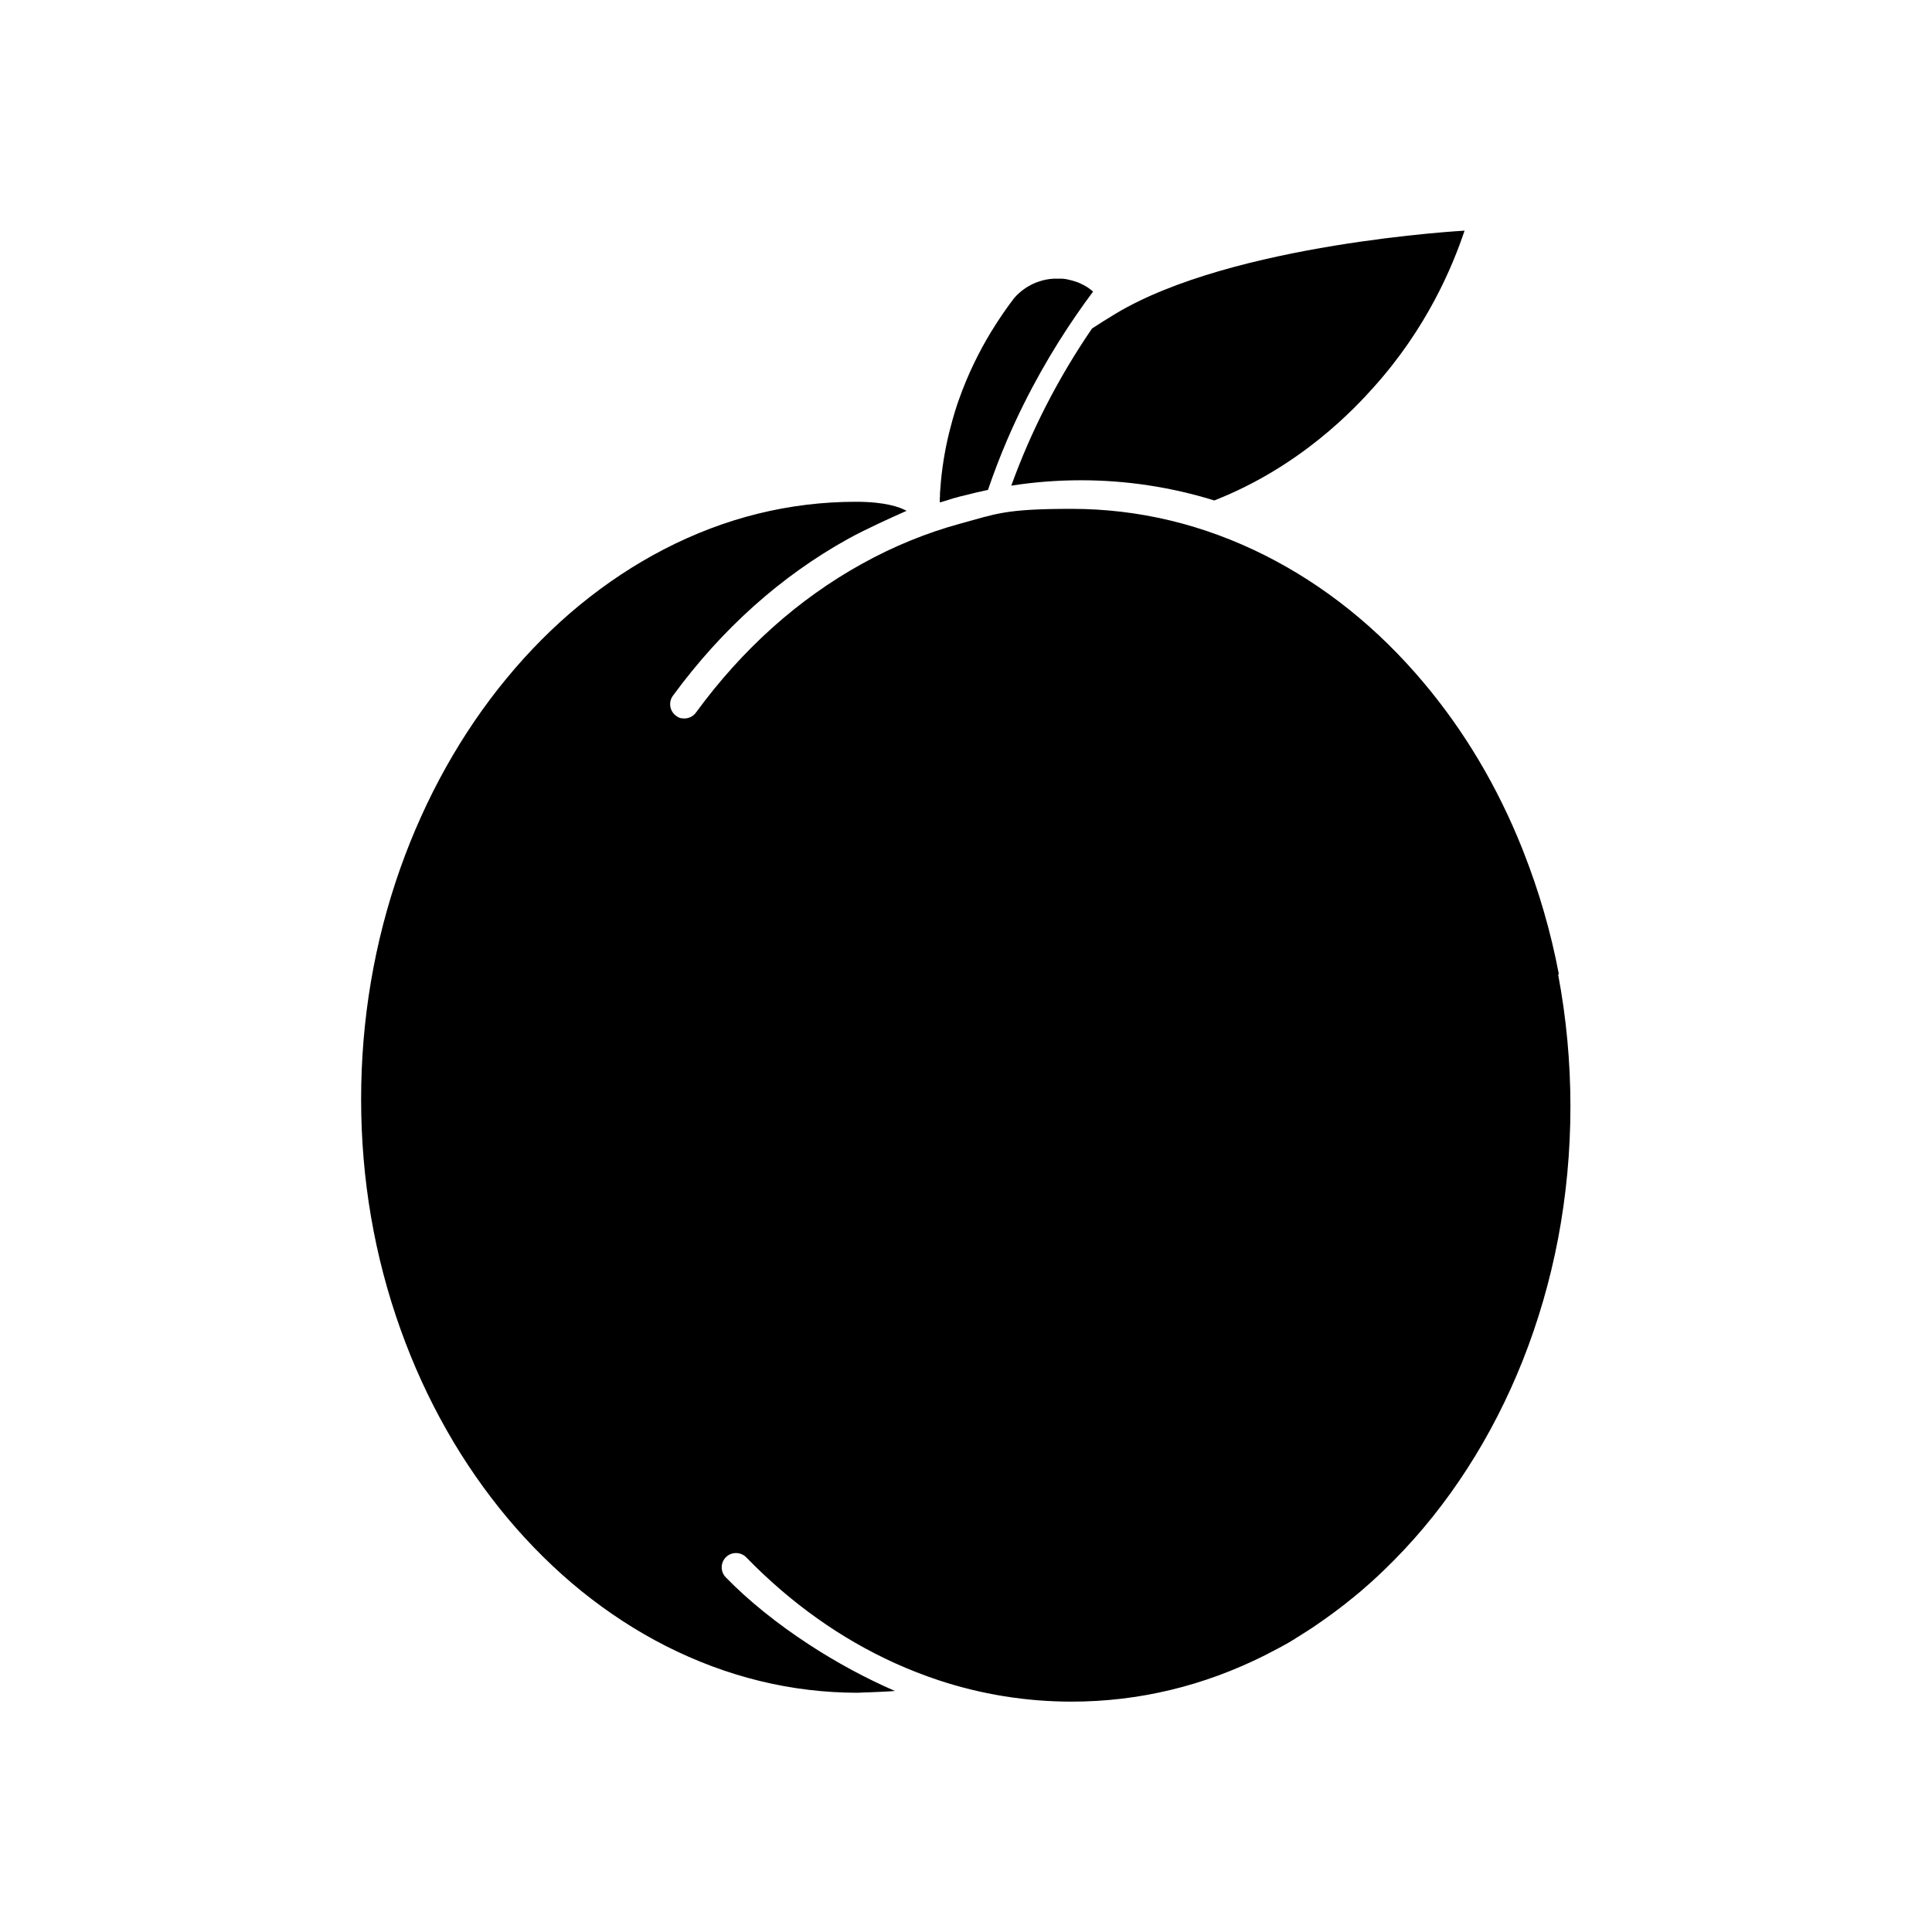 <svg viewBox="0 0 2048 2048" version="1.1" xmlns="http://www.w3.org/2000/svg" id="Layer_1">
  
  <path d="M1145.6,509.1c48.3,0,95.7,7.2,141.6,21.4,92.1-36.1,149.4-98.2,169.1-120.2,56.1-62.5,83.1-126.8,96.2-165.8,0,0-245.4,13.3-369.7,87.9-8.7,5.3-17.2,10.5-25.2,15.8-35.9,52.5-64.5,108.3-85.6,166.6,24.3-3.8,48.9-5.7,73.7-5.7Z"></path>
  <path d="M996.4,524.1v8.4c8-2.5,20.7-6.3,27.5-7.7,7.8-2,15.6-3.9,23.4-5.5,6.3-18.5,13.1-36.1,20.3-52.9,5.6-13,11.4-25.6,17.4-37.6,23.9-48.1,50.1-88.1,73.7-119.7,0,0-.2-.2-.3-.3h0c-.1-.1-.2-.2-.4-.3,0,0,0,0-.1,0-.1,0-.2-.2-.3-.3,0,0-.1,0-.2-.1-.1,0-.2-.2-.3-.3,0,0-.2-.1-.2-.2-.1,0-.2-.2-.3-.3,0,0-.2-.1-.3-.2-.1,0-.2-.2-.4-.3-.1,0-.2-.2-.3-.2-.1,0-.3-.2-.4-.3-.1,0-.2-.2-.4-.3-.1,0-.3-.2-.4-.3-.1,0-.3-.2-.4-.3-.1,0-.3-.2-.4-.3-.1,0-.3-.2-.4-.3s-.3-.2-.5-.3c-.2,0-.3-.2-.5-.3-.2-.1-.3-.2-.5-.3-.2-.1-.3-.2-.5-.3-.2-.1-.3-.2-.5-.3s-.4-.2-.5-.3-.4-.2-.5-.3c-.2-.1-.4-.2-.6-.3-.2-.1-.4-.2-.6-.3-.2-.1-.4-.2-.6-.3-.2-.1-.4-.2-.6-.3s-.4-.2-.6-.3-.4-.2-.6-.3-.4-.2-.6-.3c-.2-.1-.5-.2-.7-.3-.2-.1-.4-.2-.7-.3-.2-.1-.5-.2-.7-.3-.2,0-.4-.2-.7-.3-.3-.1-.6-.2-.8-.3-.2,0-.4-.2-.6-.2-.5-.2-1-.4-1.5-.5-.2,0-.4-.1-.6-.2-.3-.1-.6-.2-1-.3-.2,0-.5-.1-.7-.2-.3,0-.6-.2-.9-.3-.3,0-.5-.1-.8-.2-.3,0-.6-.2-.9-.2-.3,0-.5-.1-.8-.2-.3,0-.6-.1-.9-.2-.3,0-.6-.1-.8-.2-.3,0-.6-.1-.9-.2-.3,0-.6-.1-.9-.2-.3,0-.6-.1-1-.2-.3,0-.6,0-.9-.1-.3,0-.6,0-1-.1-.3,0-.6,0-.9-.1-.3,0-.7,0-1-.1-.3,0-.6,0-.9,0-.3,0-.7,0-1,0-.3,0-.6,0-1,0-.3,0-.7,0-1.1,0-.3,0-.7,0-1,0h-.8c-1,0-2,0-3,0-5.5.3-10.5,1.3-15,2.8-1.3.4-2.5.9-3.7,1.3-13.7,5.4-21.5,14.5-23.1,16.3-8.1,10.5-16.5,22.7-24.8,36.3-12.5,20.6-24.5,44.7-34.2,72.3-.6,1.6-1.1,3.3-1.7,4.9-1.6,4.9-3.1,9.8-4.5,14.7-.9,3.2-1.8,6.5-2.6,9.7-.5,2-1,3.9-1.5,5.9-.6,2.4-1.1,4.9-1.7,7.3-4.3,19.5-6.7,38.3-7.8,56.2v1h0Z"></path>
  <g>
    <path d="M1018.5,526c-.2,0-.3,0-.5.1.2,0,.3,0,.5-.1Z"></path>
    <path d="M1020.6,525.5c-.2,0-.4.1-.6.2.2,0,.4-.1.6-.2Z"></path>
    <path d="M725.6,756.2h-.3s0,0,.1,0,.1,0,.2,0h0Z"></path>
    <path d="M779.6,1651.5c.2,0,.3,0,.5,0h0c-.1,0-.3,0-.4,0Z"></path>
    <path d="M1652.4,1032.4c-8.4-44.3-21-87.6-37.2-128.8-.7-1.7-1.3-3.4-2-5.1-26-64.9-61-123.7-104.1-174.9-48.6-57.8-105.2-103.2-168.2-134.9-65-32.7-133.9-49.3-205-49.3s-79.8,5.3-118.1,15.7c-35.5,9.7-70.4,23.9-103.8,42.4-67.7,37.4-127,90.5-176.3,157.9-2.8,3.9-7.4,6.2-12.2,6.2s-6.3-1-8.9-2.9c-6.8-4.9-8.2-14.5-3.3-21.2,52-70.9,114.6-126.9,186.1-166.5,18.3-10.1,47.5-23.3,61.6-29.5-7.4-4.1-23-9.6-53.7-9.6-70.4,0-138.9,16.9-203.5,50.4-31,16-61,35.9-89.1,58.9-27.8,22.8-53.9,49-77.7,77.9-23.8,28.8-45.4,60.5-64.2,94.1-19,33.9-35.3,70.1-48.6,107.6-27.5,77.9-41.4,160.2-41.4,244.5s14,166.3,41.8,243.9c13.3,37.2,29.7,73.2,48.9,106.9,18.9,33.4,40.7,64.7,64.6,93.3,23.9,28.5,50.2,54.5,78.1,77.1,28.2,22.8,58.3,42.4,89.4,58.2,64.8,32.9,133.3,49.7,203.8,49.7,3.5-.2,7.9-.4,12.5-.5,6.8-.3,18.1-.7,26.8-1.4-30.5-13.2-61.6-30-90.6-48.9-34.1-22.2-64.8-46.9-88.8-71.6-5.8-6-5.7-15.6.3-21.4,2.8-2.8,6.6-4.3,10.6-4.3s8,1.6,10.9,4.6c47.1,48.4,100.2,86.2,158,112.3,14.9,6.7,30.2,12.7,45.5,17.8,45.8,15.2,93.3,22.8,141.4,22.8,71.1,0,140.1-16.6,205-49.2,1.6-.8,3.1-1.6,4.6-2.4,1.5-.8,3.1-1.6,4.6-2.4,1.5-.8,3-1.6,4.6-2.4,1.3-.7,2.6-1.4,3.9-2.1,1-.5,1.9-1.1,2.9-1.6,2.6-1.4,5.2-2.9,7.8-4.5,1.1-.6,2.2-1.3,3.2-1.9h0c0,0,0-.1,0-.1.2-.1.5-.3.7-.4h0c0,0,0-.1,0-.1,1.1-.6,2.2-1.3,3.3-2,1.3-.8,2.5-1.5,3.8-2.4,1.2-.7,2.4-1.5,3.6-2.3l.4-.2h0c1.2-.7,2.5-1.6,3.8-2.5h0c0,0,0,0,0,0h.1c1.4-1,2.8-1.9,4.2-2.8,1.2-.8,2.5-1.7,3.8-2.6h0l.4-.3c2-1.4,4.1-2.8,6.2-4.3,6.1-4.3,12.3-8.8,18.4-13.5,2.8-2.1,5.4-4.2,8-6.3,1-.8,2-1.6,3.1-2.5.8-.6,1.6-1.3,2.4-1.9h0s0,0,0,0c.8-.6,1.5-1.3,2.3-1.9h0s0,0,0,0c1.1-.9,2.2-1.9,3.4-2.8s2.2-1.9,3.4-2.9c11.1-9.5,22-19.7,32.5-30.3.5-.5,1-1,1.4-1.4h0s0,0,0,0c28.6-28.9,54.6-61.4,77.4-96.8,23-35.6,42.8-74.2,58.9-114.7,16.4-41.3,29-84.7,37.5-129.2,8.7-45.7,13.1-92.9,13.1-140.2,0-47.2-4.4-94.2-13-139.7h0Z"></path>
    <path d="M1011.1,528.1c.2,0,.4-.1.6-.2-.2,0-.4.1-.6.2Z"></path>
    <path d="M1008.9,528.7s0,0,0,0c0,0,0,0,0,0Z"></path>
    <path d="M1013.3,527.4c.2,0,.4-.1.6-.2-.2,0-.4.1-.6.2Z"></path>
    <path d="M1022.3,525.1c-.2,0-.3,0-.5.1.2,0,.3,0,.5-.1Z"></path>
    <path d="M996.4,532.4c2.9-.9,6.5-2,10.1-3.1h0c-3.4-.7-6.7-1.4-10.1-2v5h0Z"></path>
    <path d="M1015.8,526.7c0,0,.2,0,.2,0,0,0-.2,0-.2,0Z"></path>
  </g>
</svg>